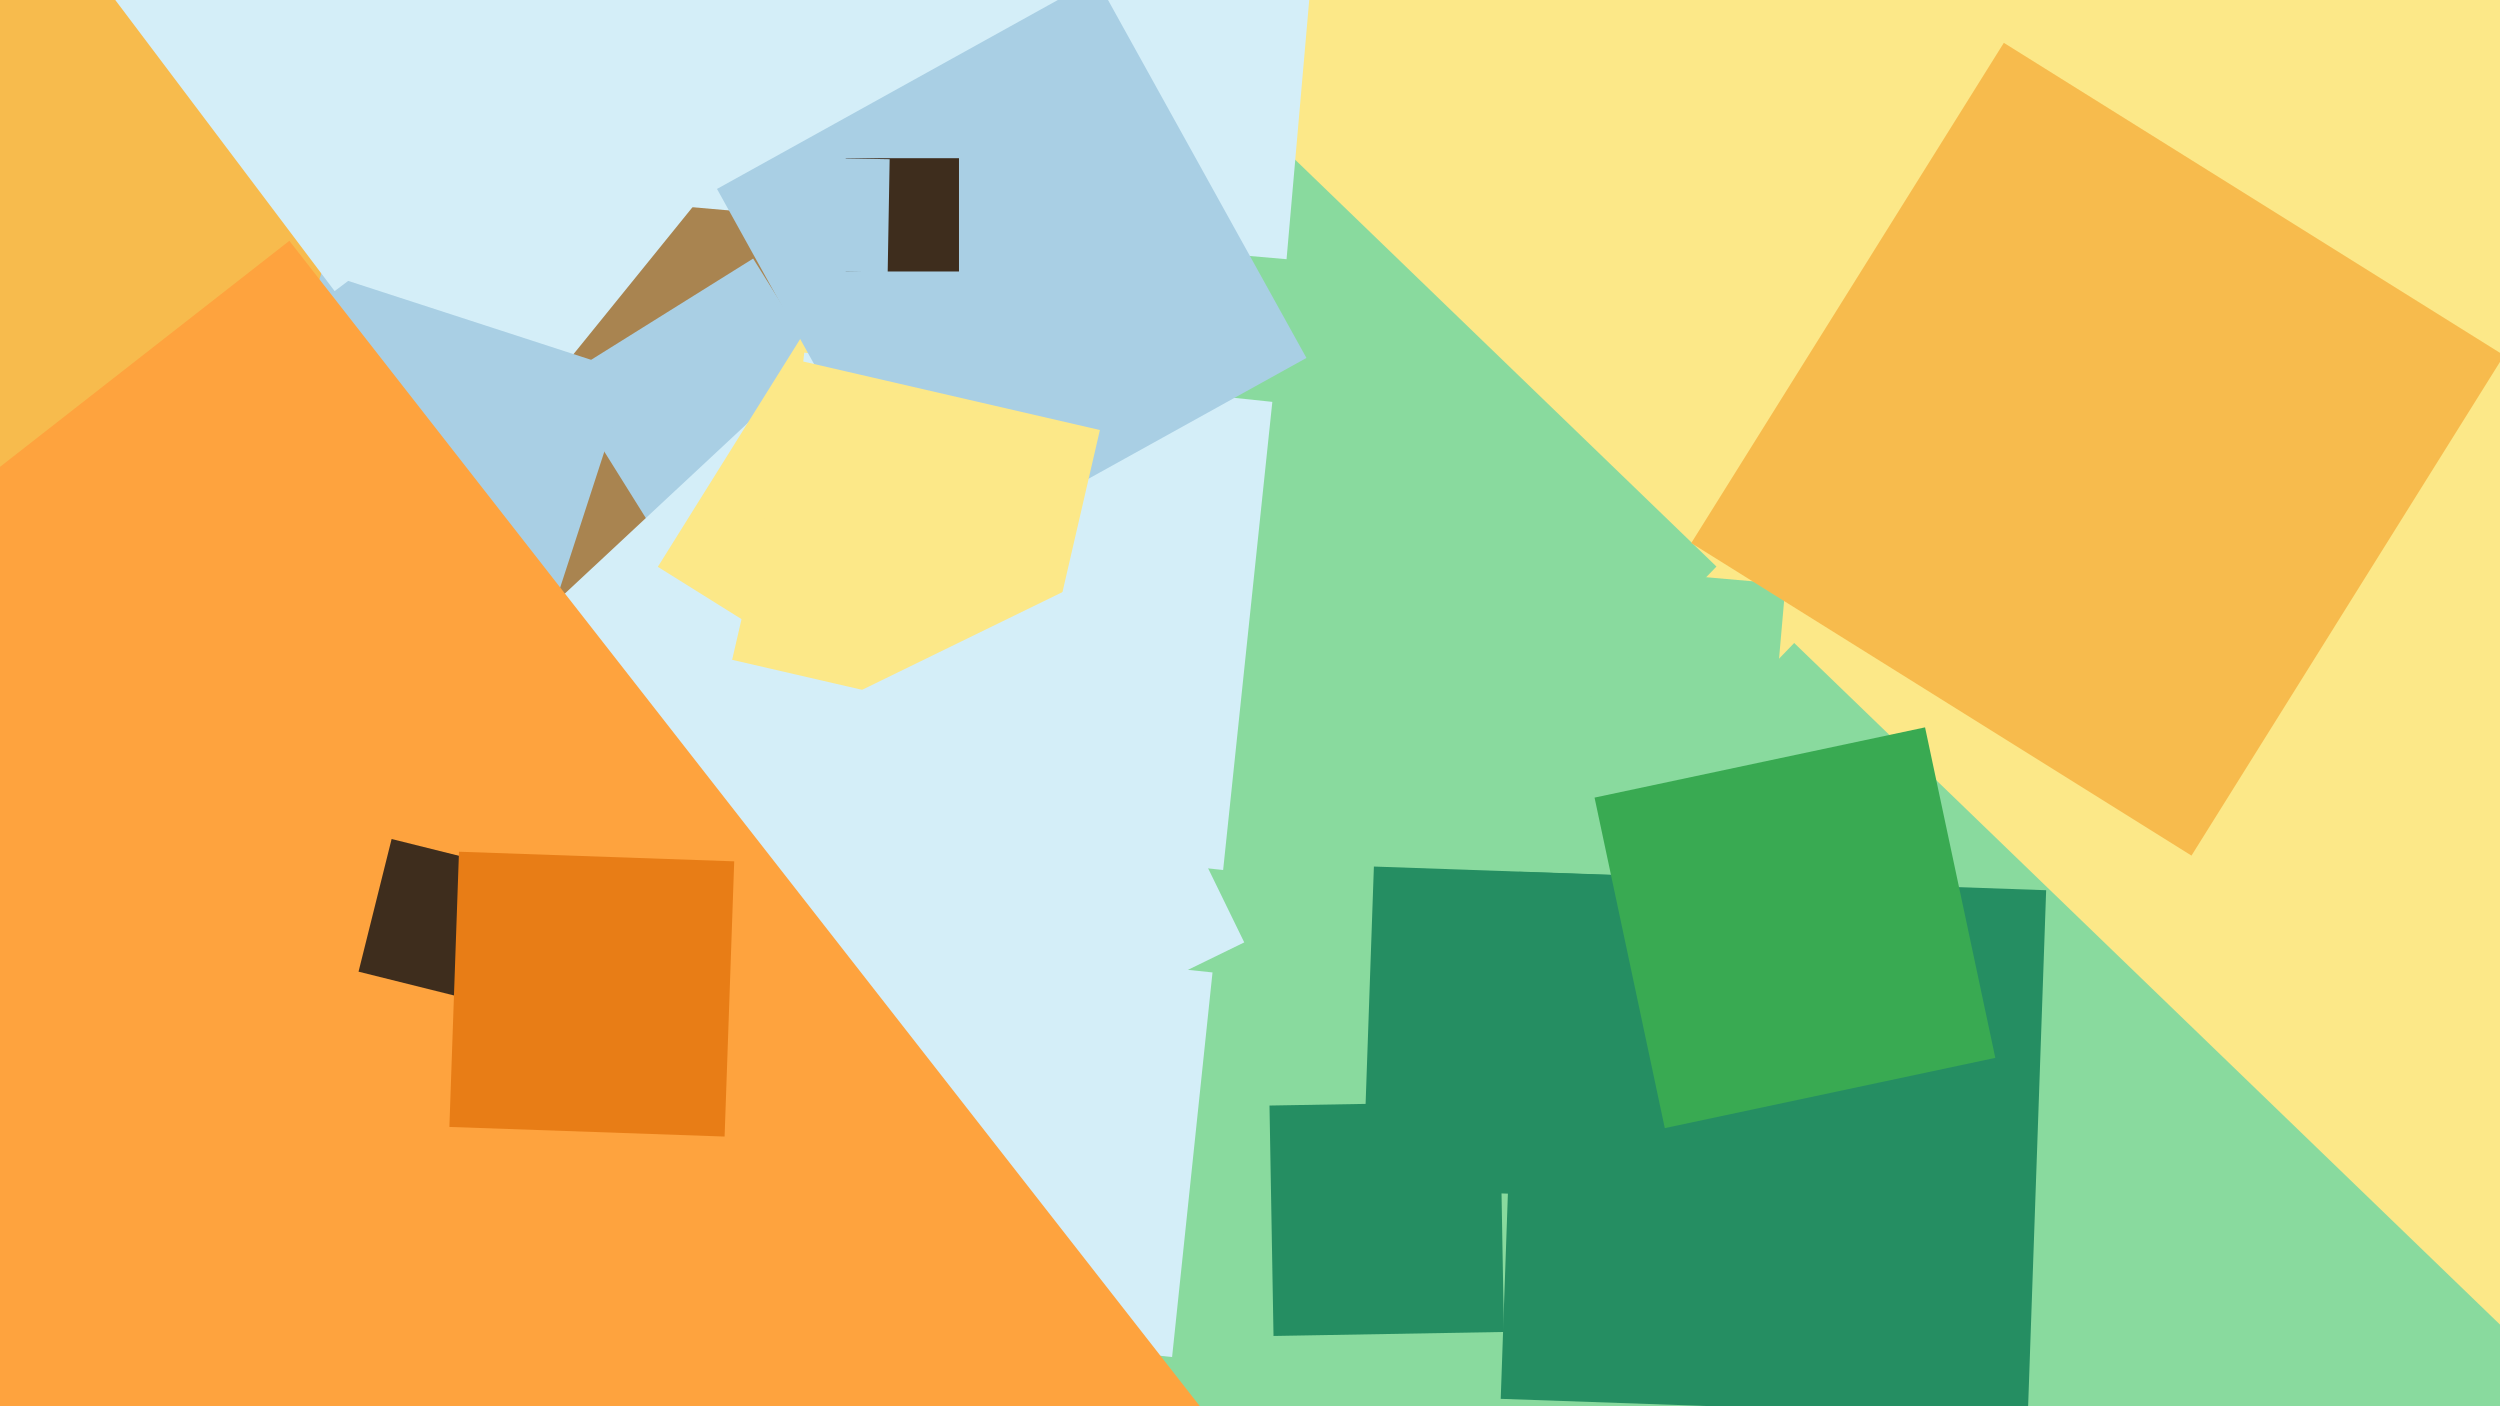 <svg xmlns="http://www.w3.org/2000/svg" width="640px" height="360px">
  <rect width="640" height="360" fill="rgb(169,132,80)"/>
  <polygon points="174.195,146.806 143.194,97.195 192.805,66.194 223.806,115.805" fill="rgb(169,207,228)"/>
  <polygon points="195.267,228.454 133.546,162.267 199.733,100.546 261.454,166.733" fill="rgb(212,238,248)"/>
  <polygon points="742.107,503.597 168.403,145.107 526.893,-428.597 1100.597,-70.107" fill="rgb(252,232,136)"/>
  <polygon points="435.448,397.106 187.894,375.448 209.552,127.894 457.106,149.552" fill="rgb(137,218,158)"/>
  <polygon points="466.69,587.393 251.607,379.69 459.31,164.607 674.393,372.31" fill="rgb(137,218,158)"/>
  <polygon points="328.962,259.413 214.587,148.962 325.038,34.587 439.413,145.038" fill="rgb(137,218,158)"/>
  <polygon points="329.358,66.356 123.644,48.358 141.642,-157.356 347.356,-139.358" fill="rgb(212,238,248)"/>
  <polygon points="300.055,347.403 201.597,337.055 211.945,238.597 310.403,248.945" fill="rgb(212,238,248)"/>
  <polygon points="119.317,124.62 42.38,62.317 104.683,-14.62 181.62,47.683" fill="rgb(212,238,248)"/>
  <polygon points="313.122,222.718 193.282,210.122 205.878,90.282 325.718,102.878" fill="rgb(212,238,248)"/>
  <polygon points="77.762,134.246 -193.246,105.762 -164.762,-165.246 106.246,-136.762" fill="rgb(247,187,77)"/>
  <polygon points="237.366,145.448 183.552,48.366 280.634,-5.448 334.448,91.634" fill="rgb(169,207,228)"/>
  <polygon points="263.915,186.573 187.427,168.915 205.085,92.427 281.573,110.085" fill="rgb(252,232,136)"/>
  <polygon points="135.645,174.293 56.707,148.645 82.355,69.707 161.293,95.355" fill="rgb(169,207,228)"/>
  <polygon points="245.5,69.5 216.5,69.5 216.5,40.5 245.5,40.5" fill="rgb(62,45,29)"/>
  <polygon points="227.749,285.527 183.473,194.749 274.251,150.473 318.527,241.251" fill="rgb(212,238,248)"/>
  <polygon points="85.667,74.524 22.476,-9.333 106.333,-72.524 169.524,11.333" fill="rgb(212,238,248)"/>
  <polygon points="-6.071,714.354 -292.354,347.929 74.071,61.646 360.354,428.071" fill="rgb(254,163,62)"/>
  <polygon points="519.103,362.815 384.185,358.103 388.897,223.185 523.815,227.897" fill="rgb(37,142,98)"/>
  <polygon points="227.245,69.751 198.249,69.245 198.755,40.249 227.751,40.755" fill="rgb(169,207,228)"/>
  <polygon points="431.285,307.164 348.836,304.285 351.715,221.836 434.164,224.715" fill="rgb(37,142,98)"/>
  <polygon points="426.187,288.797 408.203,204.187 492.813,186.203 510.797,270.813" fill="rgb(57,170,82)"/>
  <polygon points="125.747,257.214 91.786,248.747 100.253,214.786 134.214,223.253" fill="rgb(62,45,29)"/>
  <polygon points="185.498,290.959 115.041,288.498 117.502,218.041 187.959,220.502" fill="rgb(232,125,22)"/>
  <polygon points="561.019,219.037 432.963,139.019 512.981,10.963 641.037,90.981" fill="rgb(247,187,77)"/>
  <polygon points="326.019,342.01 324.99,283.019 383.981,281.99 385.01,340.981" fill="rgb(37,142,98)"/>
</svg>
